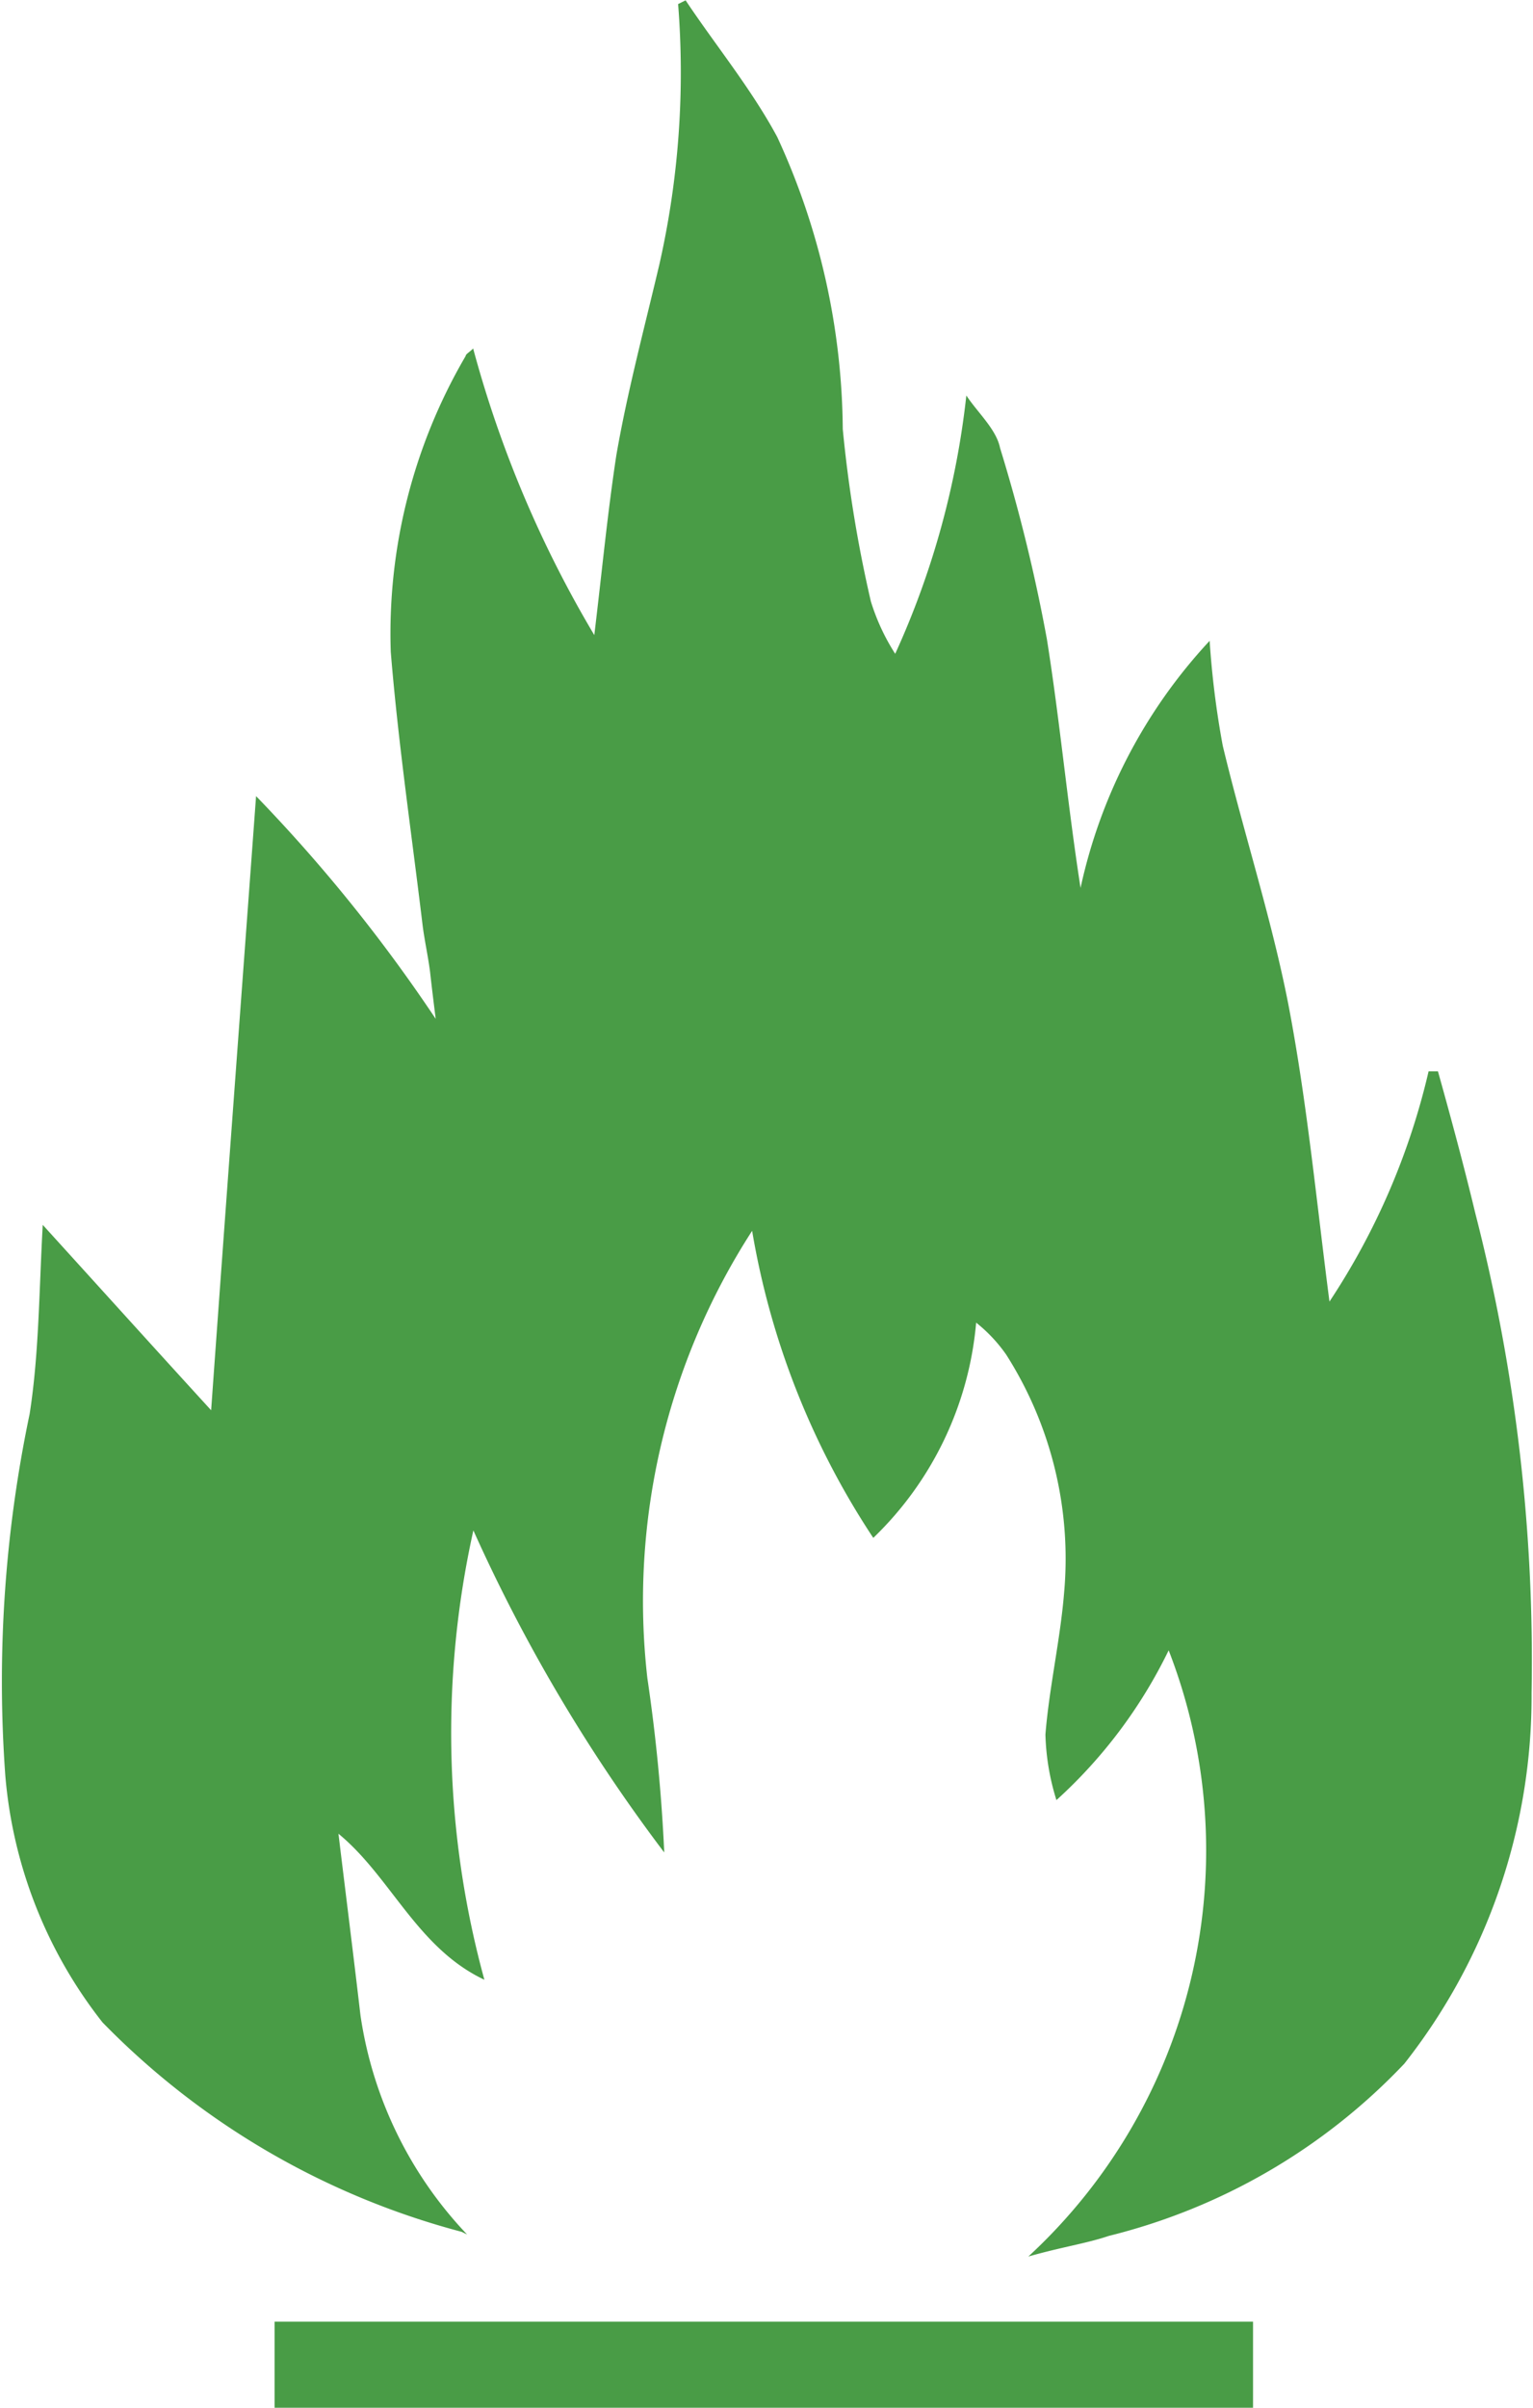 <svg xmlns="http://www.w3.org/2000/svg" width="13.919" height="21.846" viewBox="0 0 13.919 21.846">
  <g id="Group_1016" data-name="Group 1016" transform="translate(-826.492 -366.44)">
    <path id="Path_3296" data-name="Path 3296" d="M830.684,386.689a7.078,7.078,0,0,1-3.261-1.9,4.179,4.179,0,0,1-.883-2.242,11.81,11.81,0,0,1,.221-3.278c.085-.544.085-1.1.119-1.716.51.561.985,1.087,1.529,1.682.136-1.9.272-3.72.408-5.572a14.391,14.391,0,0,1,1.631,2.021c-.017-.136-.034-.272-.051-.425-.017-.136-.051-.289-.068-.425-.1-.832-.221-1.648-.289-2.48a4.984,4.984,0,0,1,.68-2.684c0-.017.034-.034.068-.068a10.323,10.323,0,0,0,1.1,2.6c.068-.561.119-1.1.2-1.631.1-.578.255-1.155.391-1.733a7.881,7.881,0,0,0,.17-2.361l.068-.034c.272.408.595.8.832,1.24a6.425,6.425,0,0,1,.595,2.65,11.98,11.98,0,0,0,.255,1.563,1.935,1.935,0,0,0,.221.476,7.653,7.653,0,0,0,.646-2.344c.1.153.272.306.306.476a15.177,15.177,0,0,1,.425,1.733c.119.747.187,1.495.306,2.259a4.766,4.766,0,0,1,1.172-2.242,8.088,8.088,0,0,0,.119.951c.187.781.442,1.563.595,2.344.17.883.255,1.784.374,2.7a6.393,6.393,0,0,0,.9-2.089h.085c.119.425.238.866.34,1.291a16.293,16.293,0,0,1,.51,4.349,5.385,5.385,0,0,1-1.155,3.363,5.522,5.522,0,0,1-2.684,1.563c-.2.068-.425.1-.73.187a5.012,5.012,0,0,0,1.274-5.5,4.46,4.46,0,0,1-1.019,1.359,2.173,2.173,0,0,1-.1-.595c.034-.425.136-.866.17-1.291a3.445,3.445,0,0,0-.527-2.157,1.38,1.38,0,0,0-.272-.289,3.08,3.08,0,0,1-.934,1.953,7.213,7.213,0,0,1-1.1-2.786,6.186,6.186,0,0,0-.951,4.06,15.607,15.607,0,0,1,.153,1.58,15.07,15.07,0,0,1-1.733-2.922,8.472,8.472,0,0,0,.1,4.077c-.612-.289-.849-.934-1.325-1.325.068.561.136,1.1.2,1.648a3.652,3.652,0,0,0,.968,1.988Z" transform="translate(0 0)" fill="#499c46"/>
    <path id="Path_3297" data-name="Path 3297" d="M836.844,378.84v.781H827.96v-.781Z" transform="translate(1.025 8.664)" fill="#499c46"/>
  </g>
</svg>
